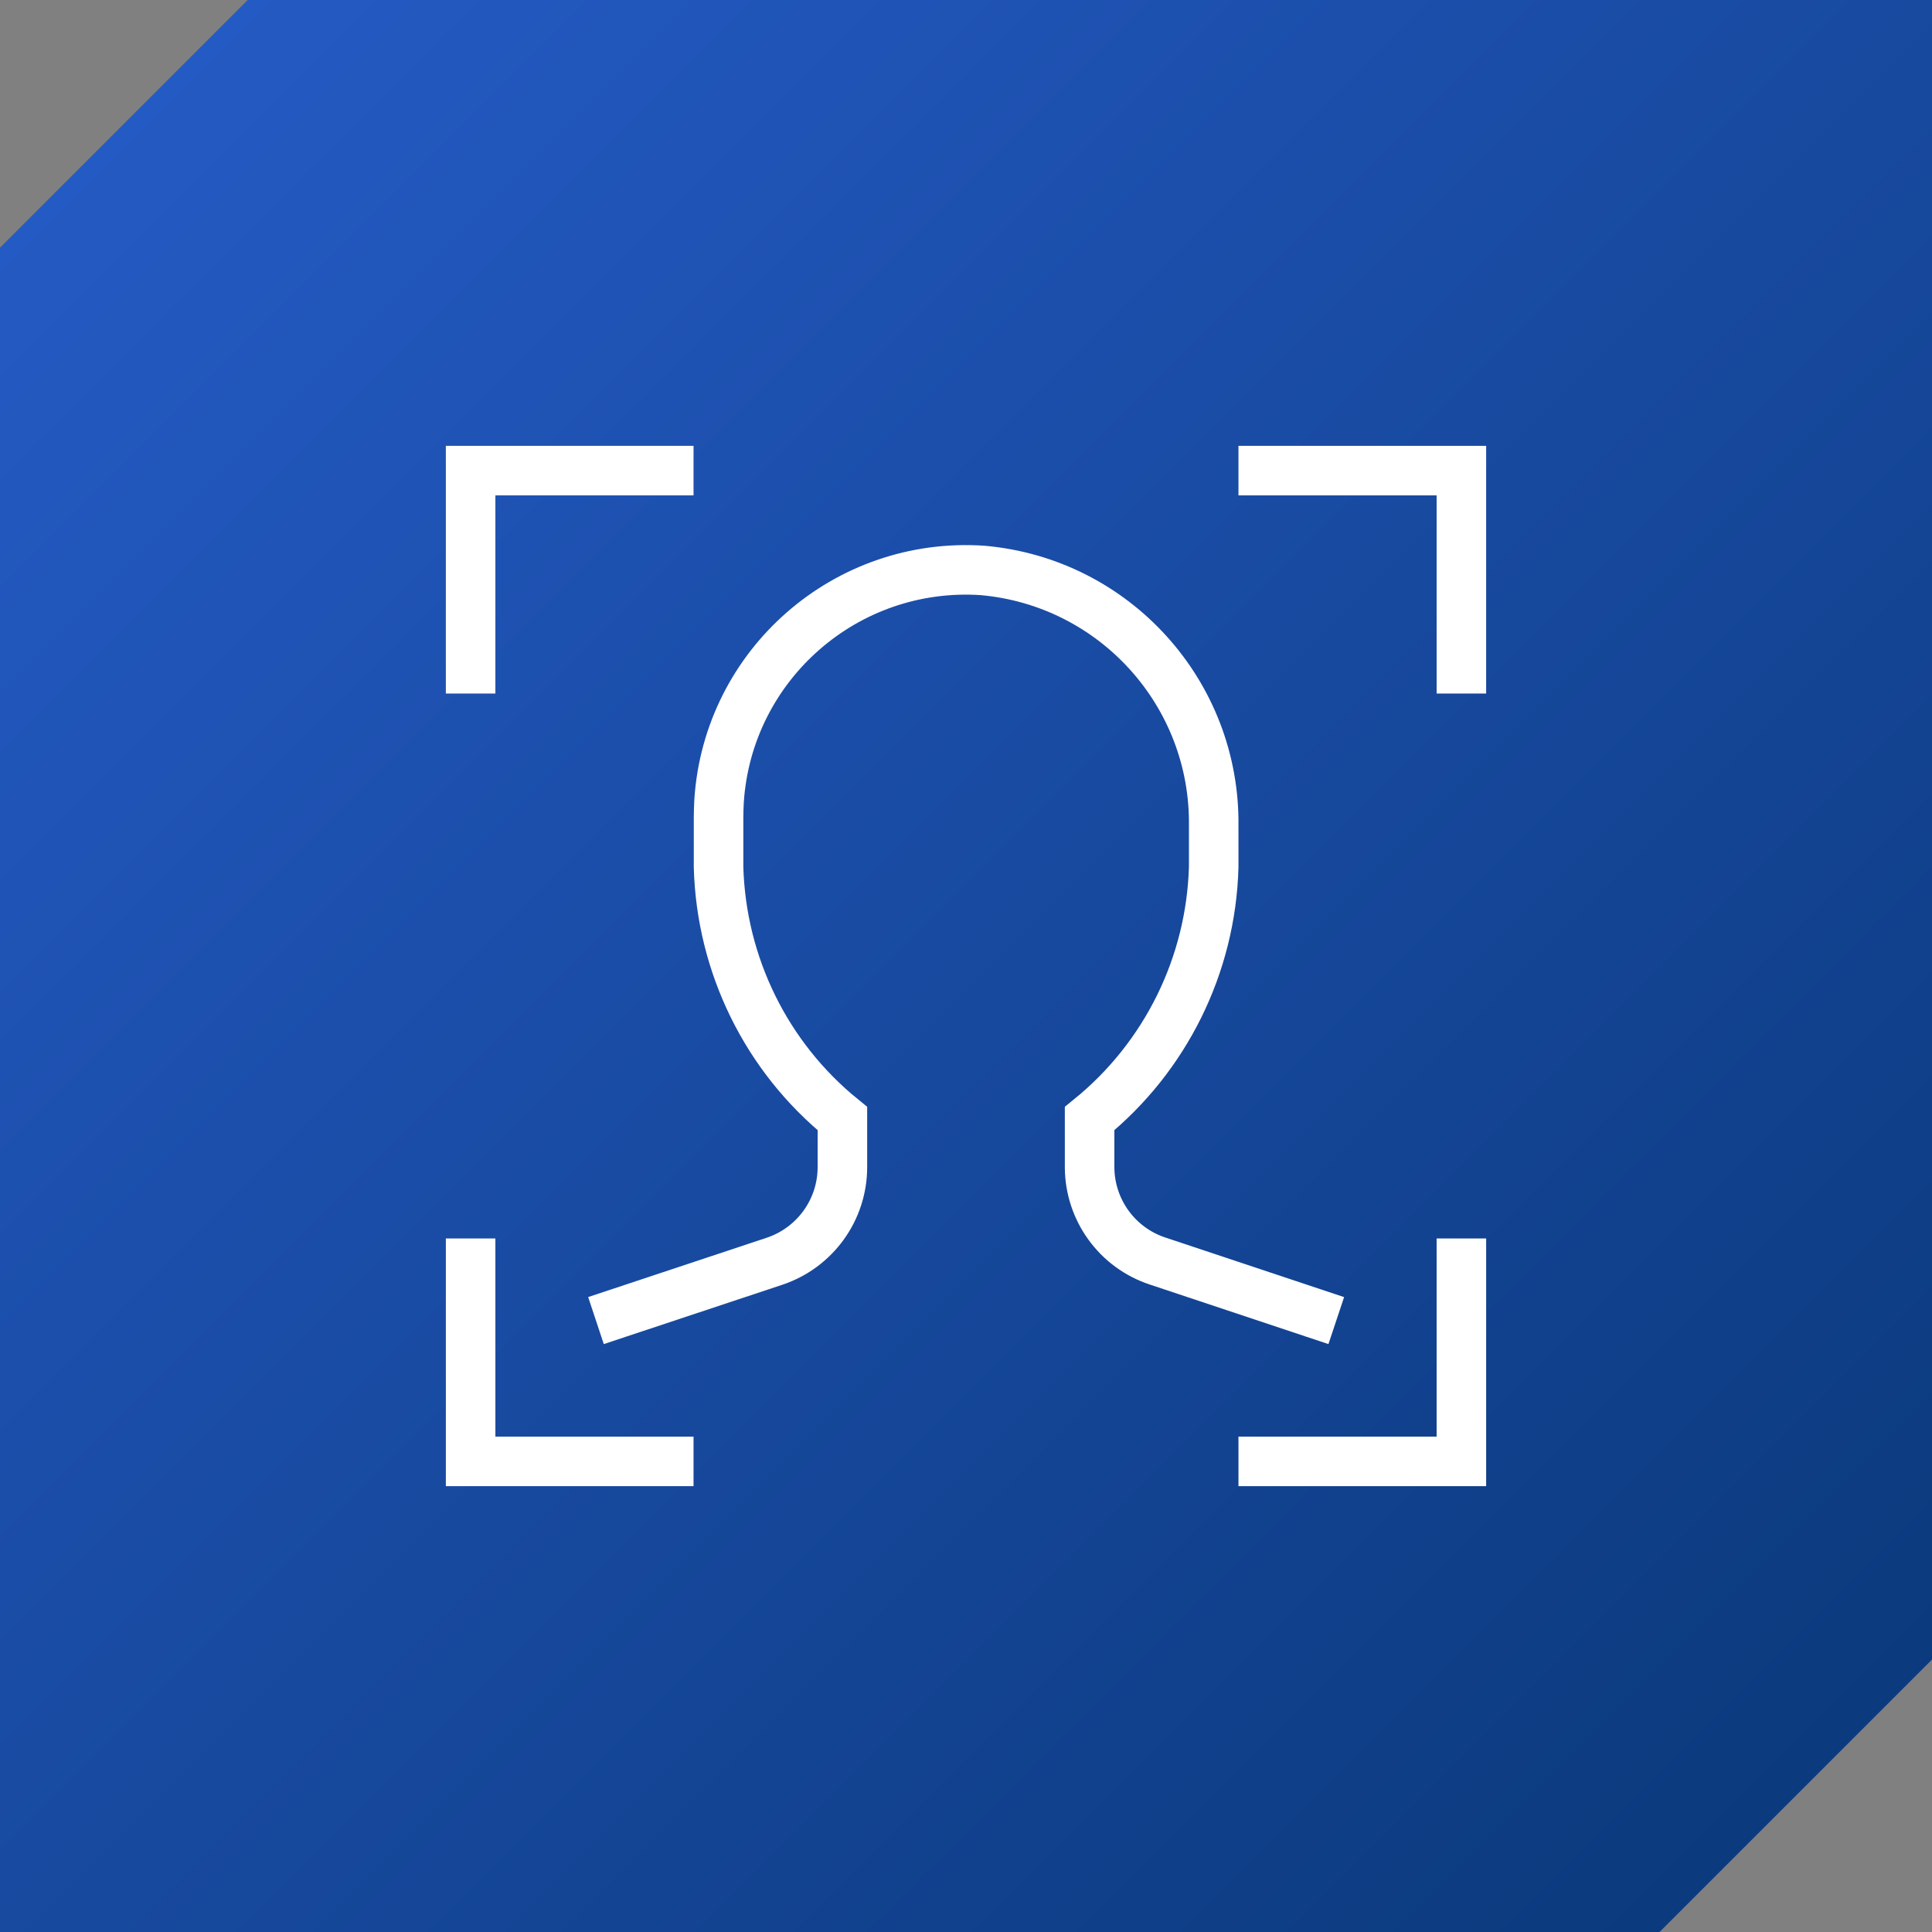 <?xml version="1.0" encoding="UTF-8"?><svg id="Layer_1" xmlns="http://www.w3.org/2000/svg" xmlns:xlink="http://www.w3.org/1999/xlink" viewBox="0 0 78 78"><rect x="0" y="0" width="78" height="78" fill="#808080" stroke="none"/><defs><style>.cls-1{fill:none;stroke:#fff;stroke-linecap:square;stroke-miterlimit:10;stroke-width:2px;}.cls-2{fill:url(#linear-gradient);fill-rule:evenodd;}</style><linearGradient id="linear-gradient" x1="-1159.91" y1="-1259.45" x2="-1158.91" y2="-1260.45" gradientTransform="translate(90473.31 -98237.1) scale(78 -78)" gradientUnits="userSpaceOnUse"><stop offset="0" stop-color="#265cc8"/><stop offset="1" stop-color="#093777"/></linearGradient></defs><path id="Combined-Shape-Copy" class="cls-2" d="M78,0v67l-11,11H0V10L10,0h68Z"/><polyline class="cls-1" points="19 27 19 19 27 19"/><polyline class="cls-1" points="59 27 59 19 51 19"/><polyline class="cls-1" points="19 51 19 59 27 59"/><polyline class="cls-1" points="59 51 59 59 51 59"/><path class="cls-1" d="M53,53l-6.27-2.09c-1.63-.54-2.73-2.06-2.74-3.78v-1.97c3.07-2.49,4.9-6.2,5.01-10.15v-1.66c.07-5.35-4-9.85-9.33-10.32-5.51-.37-10.28,3.8-10.64,9.31-.01.22-.02.44-.02.67v2c.11,3.95,1.93,7.66,5,10.15v1.96c0,1.72-1.1,3.25-2.74,3.8l-6.26,2.08"/></svg>